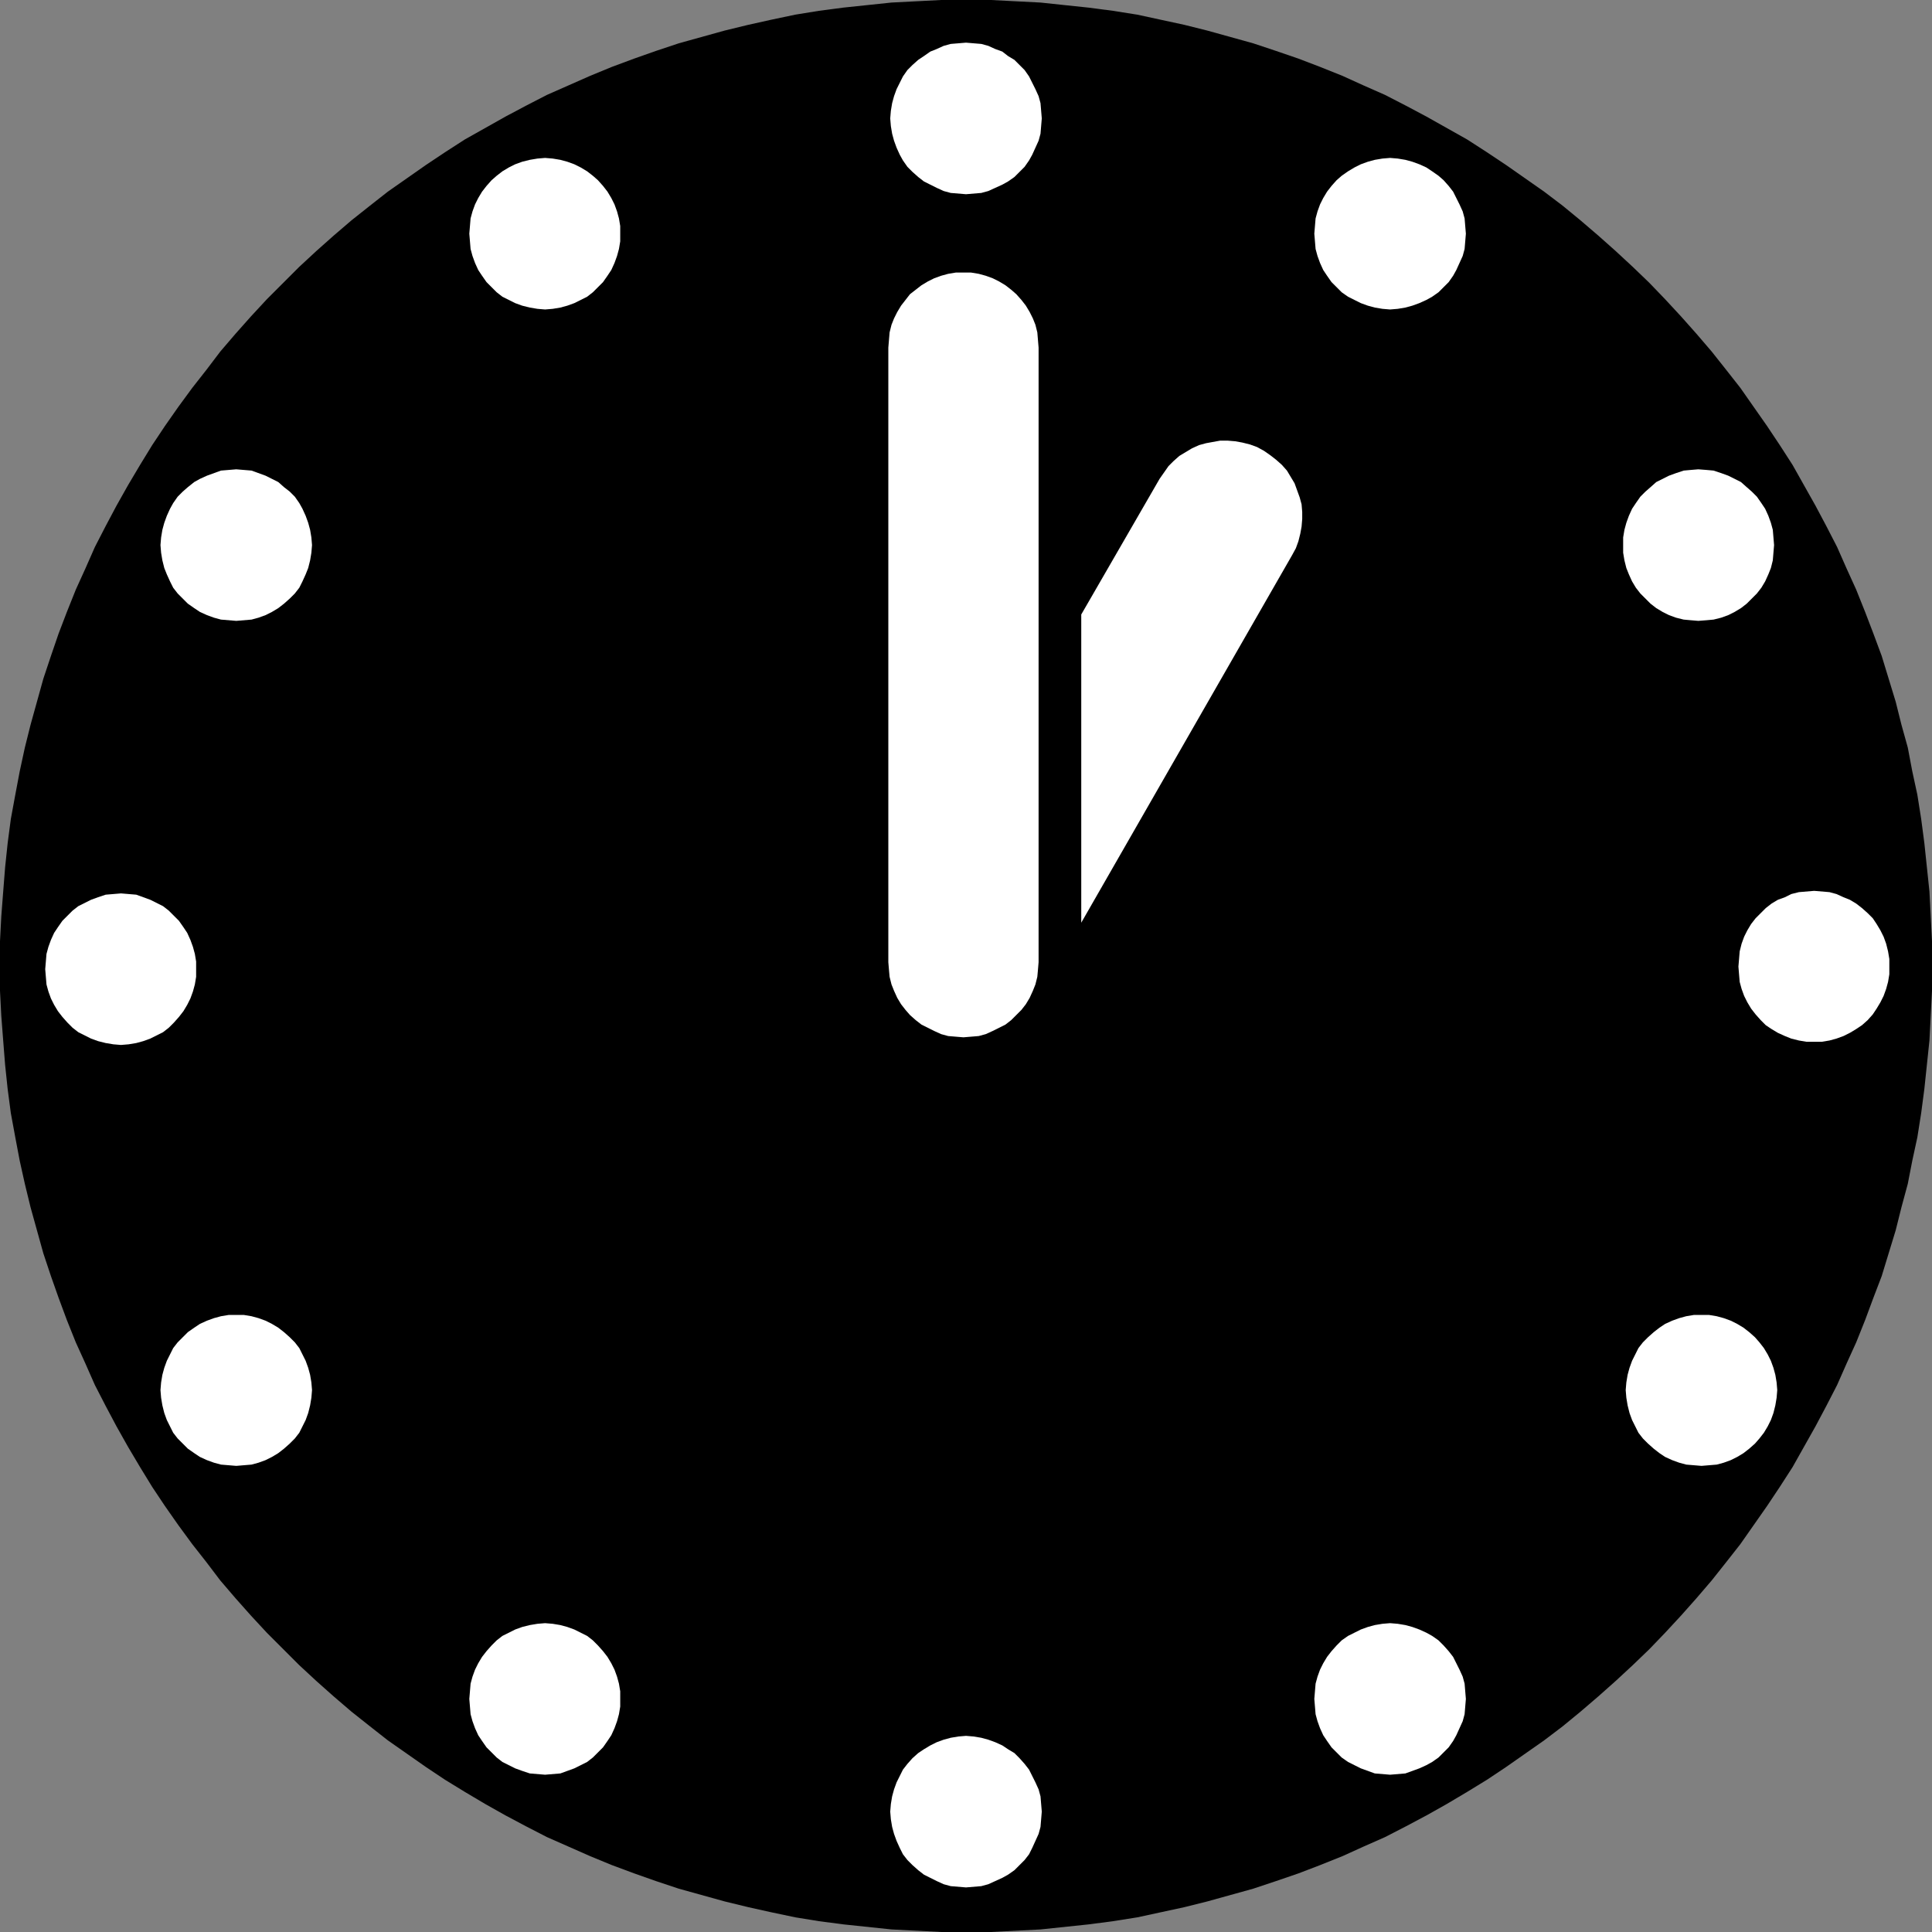 <?xml version="1.0" encoding="UTF-8" standalone="no"?>
<svg
   version="1.0"
   width="129.724mm"
   height="129.724mm"
   id="svg15"
   sodipodi:docname="Clock.wmf"
   xmlns:inkscape="http://www.inkscape.org/namespaces/inkscape"
   xmlns:sodipodi="http://sodipodi.sourceforge.net/DTD/sodipodi-0.dtd"
   xmlns="http://www.w3.org/2000/svg"
   xmlns:svg="http://www.w3.org/2000/svg">
  <rect width="100%" height="100%" fill="#808080" stroke="none"/>
  <sodipodi:namedview
     id="namedview15"
     pagecolor="#ffffff"
     bordercolor="#000000"
     borderopacity="0.25"
     inkscape:showpageshadow="2"
     inkscape:pageopacity="0.0"
     inkscape:pagecheckerboard="0"
     inkscape:deskcolor="#d1d1d1"
     inkscape:document-units="mm" />
  <defs
     id="defs1">
    <pattern
       id="WMFhbasepattern"
       patternUnits="userSpaceOnUse"
       width="6"
       height="6"
       x="0"
       y="0" />
  </defs>
  <path
     style="fill:#000000;fill-opacity:1;fill-rule:evenodd;stroke:none"
     d="m 245.147,490.294 h 6.302 l 6.302,-0.323 6.302,-0.323 6.141,-0.646 6.141,-0.646 6.141,-0.808 6.141,-0.97 5.979,-1.293 5.979,-1.293 5.818,-1.454 5.818,-1.616 5.818,-1.616 5.818,-1.939 5.656,-1.939 5.494,-2.101 5.656,-2.262 5.333,-2.424 5.494,-2.424 5.333,-2.747 5.171,-2.747 5.171,-2.909 5.171,-3.07 5.01,-3.07 4.848,-3.232 4.848,-3.394 4.848,-3.394 4.686,-3.555 4.525,-3.717 4.525,-3.878 4.363,-3.878 4.363,-4.04 4.202,-4.04 4.04,-4.202 4.04,-4.363 3.878,-4.363 3.878,-4.525 3.717,-4.686 3.555,-4.525 3.394,-4.848 3.394,-4.848 3.232,-4.848 3.232,-5.01 2.909,-5.171 2.909,-5.171 2.747,-5.171 2.747,-5.333 2.424,-5.494 2.424,-5.333 2.262,-5.656 2.101,-5.656 2.101,-5.494 1.778,-5.818 1.778,-5.818 1.454,-5.818 1.616,-5.979 1.131,-5.818 1.293,-5.979 0.97,-6.141 0.808,-6.141 0.646,-6.141 0.646,-6.141 0.323,-6.302 0.323,-6.302 v -6.302 -6.302 l -0.323,-6.302 -0.323,-6.302 -0.646,-6.141 -0.646,-6.141 -0.808,-6.141 -0.97,-6.141 -1.293,-5.979 -1.131,-5.979 -1.616,-5.818 -1.454,-5.818 -1.778,-5.818 -1.778,-5.818 -2.101,-5.656 -2.101,-5.494 -2.262,-5.656 -2.424,-5.333 -2.424,-5.494 -2.747,-5.333 -2.747,-5.171 -2.909,-5.171 -2.909,-5.171 -3.232,-5.01 -3.232,-4.848 -3.394,-4.848 -3.394,-4.848 -3.555,-4.525 -3.717,-4.686 -3.878,-4.525 -3.878,-4.363 -4.04,-4.363 -4.04,-4.202 -4.202,-4.04 -4.363,-4.04 -4.363,-3.878 -4.525,-3.878 -4.525,-3.717 -4.686,-3.555 -4.848,-3.394 -4.848,-3.394 -4.848,-3.232 -5.01,-3.232 -5.171,-2.909 -5.171,-2.909 -5.171,-2.747 -5.333,-2.747 -5.494,-2.424 -5.333,-2.424 -5.656,-2.262 -5.494,-2.101 -5.656,-1.939 -5.818,-1.939 -5.818,-1.616 -5.818,-1.616 -5.818,-1.454 -5.979,-1.293 -5.979,-1.293 -6.141,-0.97 -6.141,-0.808 -6.141,-0.646 L 264.054,0.646 257.752,0.323 251.449,0 h -6.302 -6.302 l -6.302,0.323 -6.302,0.323 -6.141,0.646 -6.141,0.646 -6.141,0.808 -5.979,0.97 -6.141,1.293 -5.818,1.293 -5.979,1.454 -5.818,1.616 -5.818,1.616 -5.818,1.939 -5.494,1.939 -5.656,2.101 -5.494,2.262 -5.494,2.424 -5.494,2.424 -5.333,2.747 -5.171,2.747 -5.171,2.909 -5.171,2.909 -5.01,3.232 -4.848,3.232 -4.848,3.394 -4.848,3.394 -4.525,3.555 -4.686,3.717 -4.525,3.878 -4.363,3.878 -4.363,4.04 -4.04,4.04 -4.202,4.202 -4.04,4.363 -3.878,4.363 -3.878,4.525 -3.555,4.686 -3.555,4.525 -3.555,4.848 -3.394,4.848 -3.232,4.848 -3.07,5.01 -3.07,5.171 -2.909,5.171 -2.747,5.171 -2.747,5.333 -2.424,5.494 -2.424,5.333 -2.262,5.656 -2.101,5.494 -1.939,5.656 -1.939,5.818 -1.616,5.818 -1.616,5.818 -1.454,5.818 -1.293,5.979 -1.131,5.979 -1.131,6.141 -0.808,6.141 -0.646,6.141 -0.485,6.141 -0.485,6.302 L 0,238.845 v 6.302 6.302 l 0.323,6.302 0.485,6.302 0.485,6.141 0.646,6.141 0.808,6.141 1.131,6.141 1.131,5.979 1.293,5.818 1.454,5.979 1.616,5.818 1.616,5.818 1.939,5.818 1.939,5.494 2.101,5.656 2.262,5.656 2.424,5.333 2.424,5.494 2.747,5.333 2.747,5.171 2.909,5.171 3.07,5.171 3.07,5.01 3.232,4.848 3.394,4.848 3.555,4.848 3.555,4.525 3.555,4.686 3.878,4.525 3.878,4.363 4.04,4.363 4.202,4.202 4.04,4.04 4.363,4.04 4.363,3.878 4.525,3.878 4.686,3.717 4.525,3.555 4.848,3.394 4.848,3.394 4.848,3.232 5.01,3.07 5.171,3.07 5.171,2.909 5.171,2.747 5.333,2.747 5.494,2.424 5.494,2.424 5.494,2.262 5.656,2.101 5.494,1.939 5.818,1.939 5.818,1.616 5.818,1.616 5.979,1.454 5.818,1.293 6.141,1.293 5.979,0.97 6.141,0.808 6.141,0.646 6.141,0.646 6.302,0.323 6.302,0.323 z"
     id="path1" />
  <path
     style="fill:#ffffff;fill-opacity:1;fill-rule:evenodd;stroke:none"
     d="m 245.147,49.288 1.939,-0.162 1.939,-0.162 1.778,-0.485 1.778,-0.808 1.778,-0.808 1.454,-0.808 1.616,-1.131 1.293,-1.293 1.293,-1.293 1.131,-1.616 0.808,-1.454 0.808,-1.778 0.808,-1.778 0.485,-1.778 0.162,-1.939 0.162,-1.939 -0.162,-1.939 -0.162,-1.939 -0.485,-1.778 -0.808,-1.778 -0.808,-1.616 -0.808,-1.616 -1.131,-1.616 -1.293,-1.293 -1.293,-1.293 -1.616,-0.97 -1.454,-1.131 -1.778,-0.646 -1.778,-0.808 -1.778,-0.485 -1.939,-0.162 -1.939,-0.162 -1.939,0.162 -1.939,0.162 -1.778,0.485 -1.778,0.808 -1.616,0.646 -1.616,1.131 -1.454,0.97 -1.454,1.293 -1.293,1.293 -1.131,1.616 -0.808,1.616 -0.808,1.616 -0.646,1.778 -0.485,1.778 -0.323,1.939 -0.162,1.939 0.162,1.939 0.323,1.939 0.485,1.778 0.646,1.778 0.808,1.778 0.808,1.454 1.131,1.616 1.293,1.293 1.454,1.293 1.454,1.131 1.616,0.808 1.616,0.808 1.778,0.808 1.778,0.485 1.939,0.162 z"
     id="path2" />
  <path
     style="fill:#ffffff;fill-opacity:1;fill-rule:evenodd;stroke:none"
     d="m 138.329,78.538 1.939,-0.162 1.939,-0.323 1.778,-0.485 1.778,-0.646 1.616,-0.808 1.616,-0.808 1.454,-1.131 1.293,-1.293 1.293,-1.293 1.131,-1.616 0.97,-1.454 0.808,-1.778 0.646,-1.778 0.485,-1.778 0.323,-1.939 v -1.939 -1.939 l -0.323,-1.939 -0.485,-1.778 -0.646,-1.778 -0.808,-1.616 -0.97,-1.616 -1.131,-1.454 -1.293,-1.454 -1.293,-1.131 -1.454,-1.131 -1.616,-0.97 -1.616,-0.808 -1.778,-0.646 -1.778,-0.485 -1.939,-0.323 -1.939,-0.162 -1.939,0.162 -1.939,0.323 -1.939,0.485 -1.778,0.646 -1.616,0.808 -1.616,0.97 -1.454,1.131 -1.293,1.131 -1.293,1.454 -1.131,1.454 -0.97,1.616 -0.808,1.616 -0.646,1.778 -0.485,1.778 -0.162,1.939 -0.162,1.939 0.162,1.939 0.162,1.939 0.485,1.778 0.646,1.778 0.808,1.778 0.97,1.454 1.131,1.616 1.293,1.293 1.293,1.293 1.454,1.131 1.616,0.808 1.616,0.808 1.778,0.646 1.939,0.485 1.939,0.323 z"
     id="path3" />
  <path
     style="fill:#ffffff;fill-opacity:1;fill-rule:evenodd;stroke:none"
     d="m 59.954,157.56 1.939,-0.162 1.939,-0.162 1.778,-0.485 1.778,-0.646 1.616,-0.808 1.616,-0.97 1.454,-1.131 1.454,-1.293 1.293,-1.293 1.131,-1.454 0.808,-1.616 0.808,-1.778 0.646,-1.616 0.485,-1.939 0.323,-1.939 0.162,-1.939 -0.162,-1.939 -0.323,-1.939 -0.485,-1.778 -0.646,-1.778 -0.808,-1.778 -0.808,-1.454 -1.131,-1.616 -1.293,-1.293 -1.454,-1.131 -1.454,-1.293 -1.616,-0.808 -1.616,-0.808 -1.778,-0.646 -1.778,-0.646 -1.939,-0.162 -1.939,-0.162 -1.939,0.162 -1.939,0.162 -1.778,0.646 -1.778,0.646 -1.778,0.808 -1.454,0.808 -1.616,1.293 -1.293,1.131 -1.293,1.293 -1.131,1.616 -0.808,1.454 -0.808,1.778 -0.646,1.778 -0.485,1.778 -0.323,1.939 -0.162,1.939 0.162,1.939 0.323,1.939 0.485,1.939 0.646,1.616 0.808,1.778 0.808,1.616 1.131,1.454 1.293,1.293 1.293,1.293 1.616,1.131 1.454,0.97 1.778,0.808 1.778,0.646 1.778,0.485 1.939,0.162 z"
     id="path4" />
  <path
     style="fill:#ffffff;fill-opacity:1;fill-rule:evenodd;stroke:none"
     d="m 30.704,265.185 1.939,-0.162 1.939,-0.323 1.778,-0.485 1.778,-0.646 1.616,-0.808 1.616,-0.808 1.454,-1.131 1.293,-1.293 1.293,-1.454 1.131,-1.454 0.97,-1.616 0.808,-1.616 0.646,-1.778 0.485,-1.778 0.323,-1.939 v -1.939 -1.939 l -0.323,-1.939 -0.485,-1.778 -0.646,-1.778 -0.808,-1.778 -0.97,-1.454 -1.131,-1.616 -1.293,-1.293 -1.293,-1.293 -1.454,-1.131 -1.616,-0.808 -1.616,-0.808 -1.778,-0.646 -1.778,-0.646 -1.939,-0.162 -1.939,-0.162 -1.939,0.162 -1.939,0.162 -1.939,0.646 -1.778,0.646 -1.616,0.808 -1.616,0.808 -1.454,1.131 -1.293,1.293 -1.293,1.293 -1.131,1.616 -0.97,1.454 -0.808,1.778 -0.646,1.778 -0.485,1.778 -0.162,1.939 -0.162,1.939 0.162,1.939 0.162,1.939 0.485,1.778 0.646,1.778 0.808,1.616 0.97,1.616 1.131,1.454 1.293,1.454 1.293,1.293 1.454,1.131 1.616,0.808 1.616,0.808 1.778,0.646 1.939,0.485 1.939,0.323 z"
     id="path5" />
  <path
     style="fill:#ffffff;fill-opacity:1;fill-rule:evenodd;stroke:none"
     d="m 59.954,372.003 1.939,-0.162 1.939,-0.162 1.778,-0.485 1.778,-0.646 1.616,-0.808 1.616,-0.97 1.454,-1.131 1.454,-1.293 1.293,-1.293 1.131,-1.454 0.808,-1.616 0.808,-1.616 0.646,-1.778 0.485,-1.939 0.323,-1.939 0.162,-1.939 -0.162,-1.939 -0.323,-1.939 -0.485,-1.778 -0.646,-1.778 -0.808,-1.616 -0.808,-1.616 -1.131,-1.454 -1.293,-1.293 -1.454,-1.293 -1.454,-1.131 -1.616,-0.97 -1.616,-0.808 -1.778,-0.646 -1.778,-0.485 -1.939,-0.323 h -1.939 -1.939 l -1.939,0.323 -1.778,0.485 -1.778,0.646 -1.778,0.808 -1.454,0.97 -1.616,1.131 -1.293,1.293 -1.293,1.293 -1.131,1.454 -0.808,1.616 -0.808,1.616 -0.646,1.778 -0.485,1.778 -0.323,1.939 -0.162,1.939 0.162,1.939 0.323,1.939 0.485,1.939 0.646,1.778 0.808,1.616 0.808,1.616 1.131,1.454 1.293,1.293 1.293,1.293 1.616,1.131 1.454,0.97 1.778,0.808 1.778,0.646 1.778,0.485 1.939,0.162 z"
     id="path6" />
  <path
     style="fill:#ffffff;fill-opacity:1;fill-rule:evenodd;stroke:none"
     d="m 138.329,450.379 1.939,-0.162 1.939,-0.162 1.778,-0.646 1.778,-0.646 1.616,-0.808 1.616,-0.808 1.454,-1.131 1.293,-1.293 1.293,-1.293 1.131,-1.616 0.97,-1.454 0.808,-1.778 0.646,-1.778 0.485,-1.778 0.323,-1.939 v -1.939 -1.939 l -0.323,-1.939 -0.485,-1.778 -0.646,-1.778 -0.808,-1.616 -0.97,-1.616 -1.131,-1.454 -1.293,-1.454 -1.293,-1.293 -1.454,-1.131 -1.616,-0.808 -1.616,-0.808 -1.778,-0.646 -1.778,-0.485 -1.939,-0.323 -1.939,-0.162 -1.939,0.162 -1.939,0.323 -1.939,0.485 -1.778,0.646 -1.616,0.808 -1.616,0.808 -1.454,1.131 -1.293,1.293 -1.293,1.454 -1.131,1.454 -0.97,1.616 -0.808,1.616 -0.646,1.778 -0.485,1.778 -0.162,1.939 -0.162,1.939 0.162,1.939 0.162,1.939 0.485,1.778 0.646,1.778 0.808,1.778 0.97,1.454 1.131,1.616 1.293,1.293 1.293,1.293 1.454,1.131 1.616,0.808 1.616,0.808 1.778,0.646 1.939,0.646 1.939,0.162 z"
     id="path7" />
  <path
     style="fill:#ffffff;fill-opacity:1;fill-rule:evenodd;stroke:none"
     d="m 245.147,478.982 1.939,-0.162 1.939,-0.162 1.778,-0.485 1.778,-0.808 1.778,-0.808 1.454,-0.808 1.616,-1.131 1.293,-1.293 1.293,-1.293 1.131,-1.454 0.808,-1.616 0.808,-1.778 0.808,-1.778 0.485,-1.778 0.162,-1.939 0.162,-1.939 -0.162,-1.939 -0.162,-1.939 -0.485,-1.778 -0.808,-1.778 -0.808,-1.616 -0.808,-1.616 -1.131,-1.454 -1.293,-1.454 -1.293,-1.293 -1.616,-0.97 -1.454,-0.97 -1.778,-0.808 -1.778,-0.646 -1.778,-0.485 -1.939,-0.323 -1.939,-0.162 -1.939,0.162 -1.939,0.323 -1.778,0.485 -1.778,0.646 -1.616,0.808 -1.616,0.97 -1.454,0.97 -1.454,1.293 -1.293,1.454 -1.131,1.454 -0.808,1.616 -0.808,1.616 -0.646,1.778 -0.485,1.778 -0.323,1.939 -0.162,1.939 0.162,1.939 0.323,1.939 0.485,1.778 0.646,1.778 0.808,1.778 0.808,1.616 1.131,1.454 1.293,1.293 1.454,1.293 1.454,1.131 1.616,0.808 1.616,0.808 1.778,0.808 1.778,0.485 1.939,0.162 z"
     id="path8" />
  <path
     style="fill:#ffffff;fill-opacity:1;fill-rule:evenodd;stroke:none"
     d="m 352.772,450.379 1.939,-0.162 1.939,-0.162 1.778,-0.646 1.778,-0.646 1.778,-0.808 1.454,-0.808 1.616,-1.131 1.293,-1.293 1.293,-1.293 1.131,-1.616 0.808,-1.454 0.808,-1.778 0.808,-1.778 0.485,-1.778 0.162,-1.939 0.162,-1.939 -0.162,-1.939 -0.162,-1.939 -0.485,-1.778 -0.808,-1.778 -0.808,-1.616 -0.808,-1.616 -1.131,-1.454 -1.293,-1.454 -1.293,-1.293 -1.616,-1.131 -1.454,-0.808 -1.778,-0.808 -1.778,-0.646 -1.778,-0.485 -1.939,-0.323 -1.939,-0.162 -1.939,0.162 -1.939,0.323 -1.778,0.485 -1.778,0.646 -1.616,0.808 -1.616,0.808 -1.616,1.131 -1.293,1.293 -1.293,1.454 -1.131,1.454 -0.97,1.616 -0.808,1.616 -0.646,1.778 -0.485,1.778 -0.162,1.939 -0.162,1.939 0.162,1.939 0.162,1.939 0.485,1.778 0.646,1.778 0.808,1.778 0.97,1.454 1.131,1.616 1.293,1.293 1.293,1.293 1.616,1.131 1.616,0.808 1.616,0.808 1.778,0.646 1.778,0.646 1.939,0.162 z"
     id="path9" />
  <path
     style="fill:#ffffff;fill-opacity:1;fill-rule:evenodd;stroke:none"
     d="m 431.795,372.003 1.939,-0.162 1.939,-0.162 1.778,-0.485 1.778,-0.646 1.616,-0.808 1.616,-0.97 1.454,-1.131 1.454,-1.293 1.131,-1.293 1.131,-1.454 0.97,-1.616 0.808,-1.616 0.646,-1.778 0.485,-1.939 0.323,-1.939 0.162,-1.939 -0.162,-1.939 -0.323,-1.939 -0.485,-1.778 -0.646,-1.778 -0.808,-1.616 -0.97,-1.616 -1.131,-1.454 -1.131,-1.293 -1.454,-1.293 -1.454,-1.131 -1.616,-0.97 -1.616,-0.808 -1.778,-0.646 -1.778,-0.485 -1.939,-0.323 h -1.939 -1.939 l -1.939,0.323 -1.778,0.485 -1.778,0.646 -1.778,0.808 -1.454,0.97 -1.454,1.131 -1.454,1.293 -1.293,1.293 -1.131,1.454 -0.808,1.616 -0.808,1.616 -0.646,1.778 -0.485,1.778 -0.323,1.939 -0.162,1.939 0.162,1.939 0.323,1.939 0.485,1.939 0.646,1.778 0.808,1.616 0.808,1.616 1.131,1.454 1.293,1.293 1.454,1.293 1.454,1.131 1.454,0.97 1.778,0.808 1.778,0.646 1.778,0.485 1.939,0.162 z"
     id="path10" />
  <path
     style="fill:#ffffff;fill-opacity:1;fill-rule:evenodd;stroke:none"
     d="m 460.398,264.377 h 1.939 l 1.939,-0.323 1.778,-0.485 1.778,-0.646 1.616,-0.808 1.616,-0.97 1.454,-0.97 1.454,-1.293 1.293,-1.454 0.97,-1.454 0.97,-1.616 0.808,-1.616 0.646,-1.778 0.485,-1.778 0.323,-1.939 v -1.939 -1.939 l -0.323,-1.939 -0.485,-1.939 -0.646,-1.778 -0.808,-1.616 -0.97,-1.616 -0.97,-1.454 -1.293,-1.293 -1.454,-1.293 -1.454,-1.131 -1.616,-0.97 -1.616,-0.646 -1.778,-0.808 -1.778,-0.485 -1.939,-0.162 -1.939,-0.162 -1.939,0.162 -1.939,0.162 -1.939,0.485 -1.616,0.808 -1.778,0.646 -1.616,0.97 -1.454,1.131 -1.293,1.293 -1.293,1.293 -1.131,1.454 -0.97,1.616 -0.808,1.616 -0.646,1.778 -0.485,1.939 -0.162,1.939 -0.162,1.939 0.162,1.939 0.162,1.939 0.485,1.778 0.646,1.778 0.808,1.616 0.97,1.616 1.131,1.454 1.293,1.454 1.293,1.293 1.454,0.97 1.616,0.97 1.778,0.808 1.616,0.646 1.939,0.485 1.939,0.323 z"
     id="path11" />
  <path
     style="fill:#ffffff;fill-opacity:1;fill-rule:evenodd;stroke:none"
     d="m 430.987,157.56 2.101,-0.162 1.778,-0.162 1.939,-0.485 1.778,-0.646 1.616,-0.808 1.616,-0.97 1.454,-1.131 1.293,-1.293 1.293,-1.293 1.131,-1.454 0.97,-1.616 0.808,-1.778 0.646,-1.616 0.485,-1.939 0.162,-1.939 0.162,-1.939 -0.162,-1.939 -0.162,-1.939 -0.485,-1.778 -0.646,-1.778 -0.808,-1.778 -0.97,-1.454 -1.131,-1.616 -1.293,-1.293 -1.293,-1.131 -1.454,-1.293 -1.616,-0.808 -1.616,-0.808 -1.778,-0.646 -1.939,-0.646 -1.778,-0.162 -2.101,-0.162 -1.939,0.162 -1.778,0.162 -1.939,0.646 -1.778,0.646 -1.616,0.808 -1.616,0.808 -1.454,1.293 -1.293,1.131 -1.293,1.293 -1.131,1.616 -0.97,1.454 -0.808,1.778 -0.646,1.778 -0.485,1.778 -0.323,1.939 v 1.939 1.939 l 0.323,1.939 0.485,1.939 0.646,1.616 0.808,1.778 0.97,1.616 1.131,1.454 1.293,1.293 1.293,1.293 1.454,1.131 1.616,0.97 1.616,0.808 1.778,0.646 1.939,0.485 1.778,0.162 z"
     id="path12" />
  <path
     style="fill:#ffffff;fill-opacity:1;fill-rule:evenodd;stroke:none"
     d="m 352.772,78.538 1.939,-0.162 1.939,-0.323 1.778,-0.485 1.778,-0.646 1.778,-0.808 1.454,-0.808 1.616,-1.131 1.293,-1.293 1.293,-1.293 1.131,-1.616 0.808,-1.454 0.808,-1.778 0.808,-1.778 0.485,-1.778 0.162,-1.939 0.162,-1.939 -0.162,-1.939 -0.162,-1.939 -0.485,-1.778 -0.808,-1.778 -0.808,-1.616 -0.808,-1.616 -1.131,-1.454 -1.293,-1.454 -1.293,-1.131 -1.616,-1.131 -1.454,-0.97 -1.778,-0.808 -1.778,-0.646 -1.778,-0.485 -1.939,-0.323 -1.939,-0.162 -1.939,0.162 -1.939,0.323 -1.778,0.485 -1.778,0.646 -1.616,0.808 -1.616,0.97 -1.616,1.131 -1.293,1.131 -1.293,1.454 -1.131,1.454 -0.97,1.616 -0.808,1.616 -0.646,1.778 -0.485,1.778 -0.162,1.939 -0.162,1.939 0.162,1.939 0.162,1.939 0.485,1.778 0.646,1.778 0.808,1.778 0.97,1.454 1.131,1.616 1.293,1.293 1.293,1.293 1.616,1.131 1.616,0.808 1.616,0.808 1.778,0.646 1.778,0.485 1.939,0.323 z"
     id="path13" />
  <path
     style="fill:#ffffff;fill-opacity:1;fill-rule:evenodd;stroke:none"
     d="m 244.501,263.246 1.939,-0.162 1.939,-0.162 1.778,-0.485 1.778,-0.808 1.616,-0.808 1.616,-0.808 1.454,-1.131 1.293,-1.293 1.293,-1.293 1.131,-1.454 0.97,-1.616 0.808,-1.778 0.646,-1.616 0.485,-1.939 0.162,-1.778 0.162,-1.939 V 88.234 l -0.162,-1.939 -0.162,-1.939 -0.485,-1.939 -0.646,-1.616 -0.808,-1.616 -0.97,-1.616 -1.131,-1.454 -1.293,-1.454 -1.293,-1.131 -1.454,-1.131 -1.616,-0.97 -1.616,-0.808 -1.778,-0.646 -1.778,-0.485 -1.939,-0.323 h -1.939 -1.939 l -1.939,0.323 -1.778,0.485 -1.778,0.646 -1.616,0.808 -1.616,0.97 -1.454,1.131 -1.454,1.131 -1.131,1.454 -1.131,1.454 -0.97,1.616 -0.808,1.616 -0.646,1.616 -0.485,1.939 -0.162,1.939 -0.162,1.939 v 155.944 l 0.162,1.939 0.162,1.778 0.485,1.939 0.646,1.616 0.808,1.778 0.97,1.616 1.131,1.454 1.131,1.293 1.454,1.293 1.454,1.131 1.616,0.808 1.616,0.808 1.778,0.808 1.778,0.485 1.939,0.162 z"
     id="path14" />
  <path
     style="fill:#ffffff;fill-opacity:1;fill-rule:evenodd;stroke:none"
     d="m 274.396,234.158 53.49,-93.243 0.97,-1.778 0.646,-1.778 0.485,-1.939 0.323,-1.778 0.162,-1.939 v -1.778 l -0.162,-1.939 -0.485,-1.778 -0.646,-1.778 -0.646,-1.778 -0.97,-1.616 -0.97,-1.616 -1.293,-1.454 -1.454,-1.293 -1.454,-1.131 -1.616,-1.131 -1.778,-0.97 -1.778,-0.646 -1.939,-0.485 -1.778,-0.323 -1.939,-0.162 h -1.939 l -1.778,0.323 -1.778,0.323 -1.778,0.485 -1.778,0.808 -1.616,0.97 -1.616,0.97 -1.454,1.293 -1.293,1.293 -1.131,1.616 -1.131,1.616 -19.877,34.421 z"
     id="path15" />
</svg>
